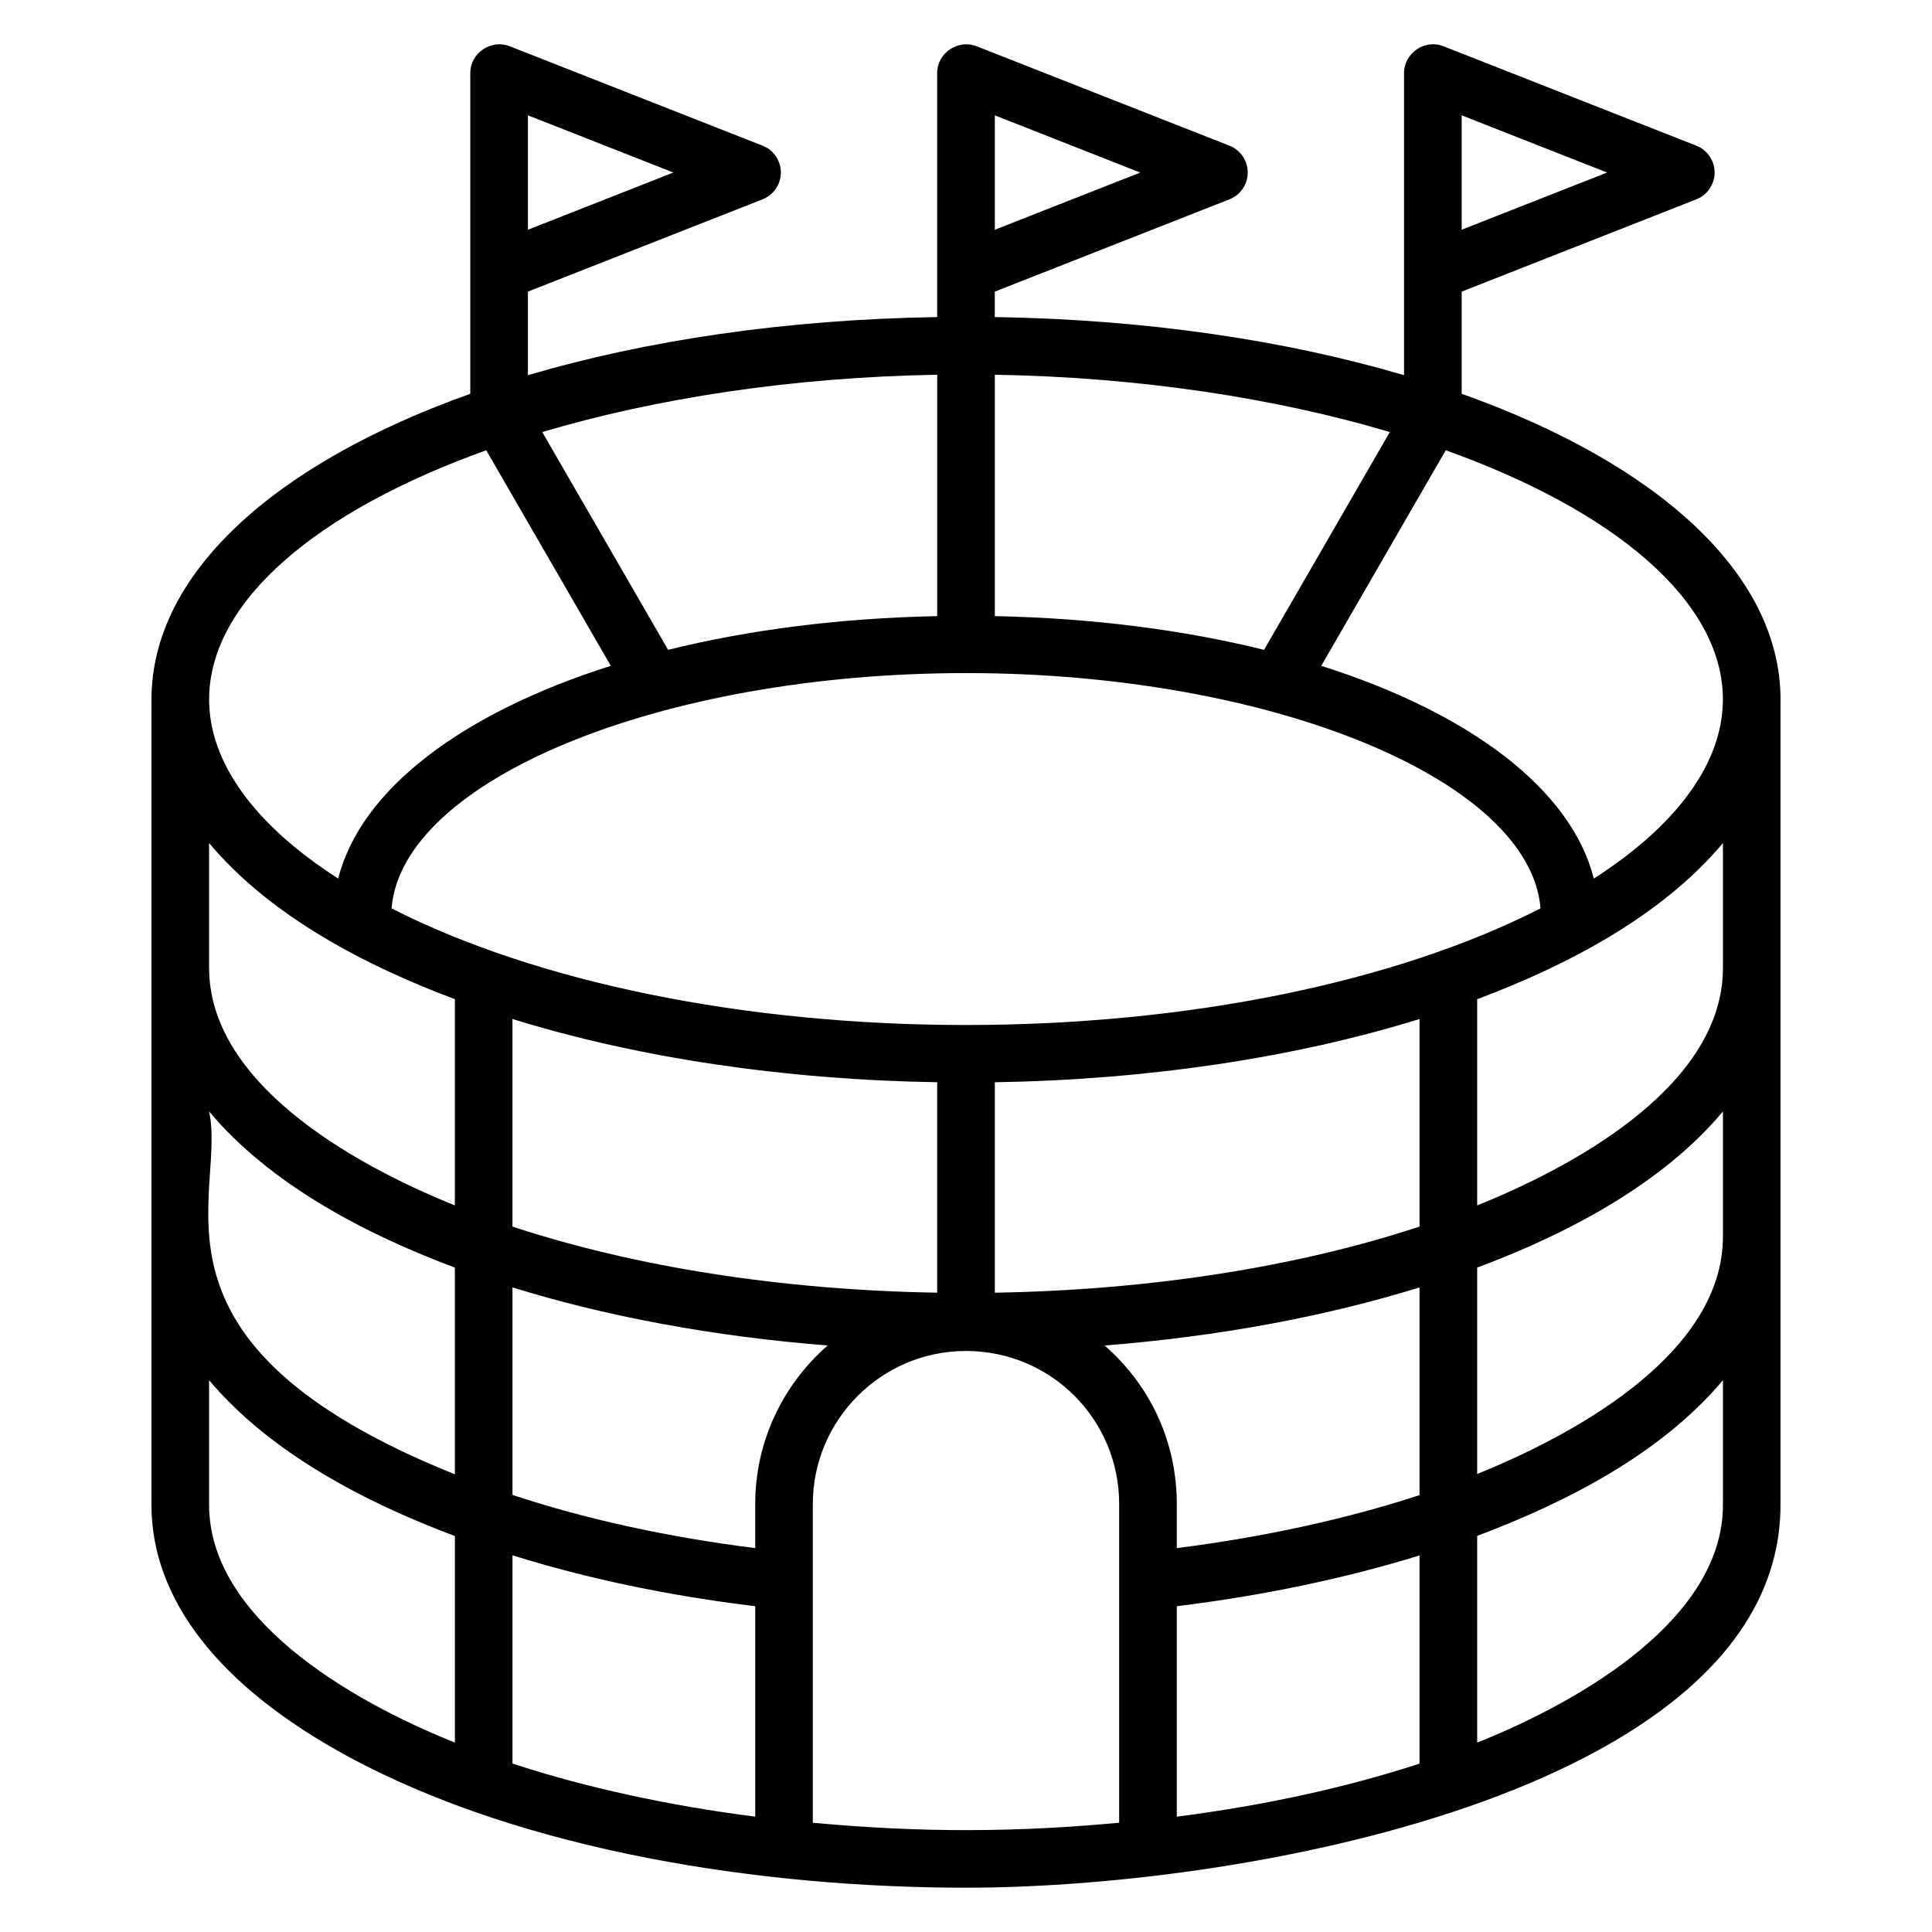 <?xml version="1.0" encoding="UTF-8"?>
<!-- Uploaded to: SVG Find, www.svgrepo.com, Generator: SVG Find Mixer Tools -->
<svg fill="#000000" width="800px" height="800px" version="1.1" viewBox="144 144 512 512" xmlns="http://www.w3.org/2000/svg">
 <path d="m615.86 329.38c0-33.465-32.84-62.648-84.504-81.02v-27.074l62.195-24.465c2.914-1.148 4.84-3.965 4.84-7.106s-1.922-5.957-4.84-7.106l-67.035-26.359c-5.008-1.969-10.43 1.871-10.43 7.106v80.066c-31.348-9.238-68.344-14.773-108.46-15.398l0.004-6.742 62.191-24.461c2.914-1.148 4.84-3.965 4.84-7.106s-1.922-5.957-4.84-7.106l-67.031-26.359c-4.805-1.891-10.43 1.68-10.43 7.106v64.672c-40.113 0.629-77.109 6.16-108.46 15.402l0.004-22.148 62.191-24.461c2.914-1.148 4.84-3.965 4.84-7.106s-1.922-5.957-4.84-7.106l-67.031-26.359c-4.883-1.914-10.43 1.742-10.43 7.106v85.008c-51.648 18.367-84.48 47.547-84.488 81 0 0.016-0.008 0.027-0.008 0.039v213.39c0 25.184 18.062 48.273 52.234 66.766 46.977 25.379 110.43 34.699 163.62 34.699 77.168 0 215.86-26.934 215.86-101.47v-213.26c-0.004-0.047 0.004-0.098 0.004-0.152zm-84.504-124.5v-30.316l38.539 15.16zm-247.45 0v-30.316l38.539 15.16zm316.68 124.5c0 0.012-0.008 0.023-0.008 0.035v0.047c-0.035 16.617-12.078 33.188-34.203 47.371-5.992-23.711-32.941-43.922-72.227-56.383l32.988-57.125c44.547 15.953 73.441 39.863 73.449 66.055zm-200.57 299.62h-0.023c-11.883 0-24.598-0.484-40.59-1.953v-84.441c0-22.348 18.16-40.531 40.492-40.586h0.105 0.094c22.492 0.055 40.496 18.184 40.496 40.586v84.438c-12.805 1.176-25.691 1.953-40.574 1.957zm-135.47-220.21v54.652c-28.289-11.395-65.129-32.902-65.129-62.922 0-0.012-0.008-0.023-0.008-0.035v-33.074c16.219 19.371 41.426 32.512 65.137 41.379zm79.59 133.82v11.656c-23.176-2.914-44.754-7.625-64.324-14.094v-55c25.055 7.773 53.496 13.023 83.516 15.398-11.734 10.25-19.191 25.273-19.191 42.039zm48.223-56.035c-41.102-0.688-80.109-6.816-112.55-17.52v-55.012c33.016 10.246 71.914 16.105 112.55 16.762zm-192.95-48.039c16.219 19.375 41.406 32.516 65.137 41.391v54.781c-86.738-34.867-60.258-74.113-65.137-96.172zm80.406 117.64c19.773 6.172 41.312 10.699 64.324 13.488v55.773c-23.117-2.969-44.98-7.731-64.324-14.074zm176.05 13.48c22.738-2.773 44.59-7.359 64.324-13.449v55.164c-19.324 6.336-41.184 11.094-64.324 14.062zm64.324-29.43c-19.453 6.363-41.391 11.137-64.324 14.039v-11.648c0-15.645-6.328-30.828-19.133-42.043 29.996-2.379 58.418-7.625 83.457-15.395zm-112.55-53.648v-55.77c40.641-0.656 79.539-6.516 112.55-16.762v55.012c-32.441 10.699-71.453 16.832-112.55 17.52zm-7.582-70.941c-0.016 0-0.031-0.012-0.051-0.012-0.016 0-0.031 0.012-0.047 0.012-58.691-0.008-113.7-11.289-152.19-30.906 2.75-34.008 71.258-62.359 152.25-62.359 80.988 0 149.48 28.352 152.24 62.359-38.492 19.617-93.504 30.898-152.2 30.906zm7.582-108.36v-63.969c38.375 0.652 74.387 6.191 104.68 15.188l-33.332 57.723c-21.32-5.297-45.5-8.414-71.344-8.941zm-15.27 0c-25.832 0.531-50 3.644-71.309 8.938l-33.359-57.715c30.285-8.996 66.293-14.535 104.67-15.191v63.969zm15.27-102.39v-30.316l38.539 15.16zm-134.78 58.445 33.012 57.117c-39.293 12.457-66.25 32.672-72.246 56.383-22.152-14.207-34.207-30.801-34.207-47.445 0.004-26.188 28.895-50.098 73.441-66.055zm-73.445 279.48v-33.043c16.238 19.301 41.371 32.391 65.137 41.305v54.727c-28.449-11.375-65.137-33.207-65.137-62.988zm401.18 0c0 29.906-36.828 51.68-65.129 62.996v-54.781c23.641-8.91 48.652-21.664 65.129-41.254zm0-71.133c0 29.957-36.449 51.324-65.129 62.949v-54.699c23.73-8.871 48.91-22.012 65.129-41.379zm0-71.086c-0.062 29.961-36.469 51.309-65.129 62.855v-54.652c23.527-8.801 48.848-21.93 65.129-41.371z"/>
</svg>